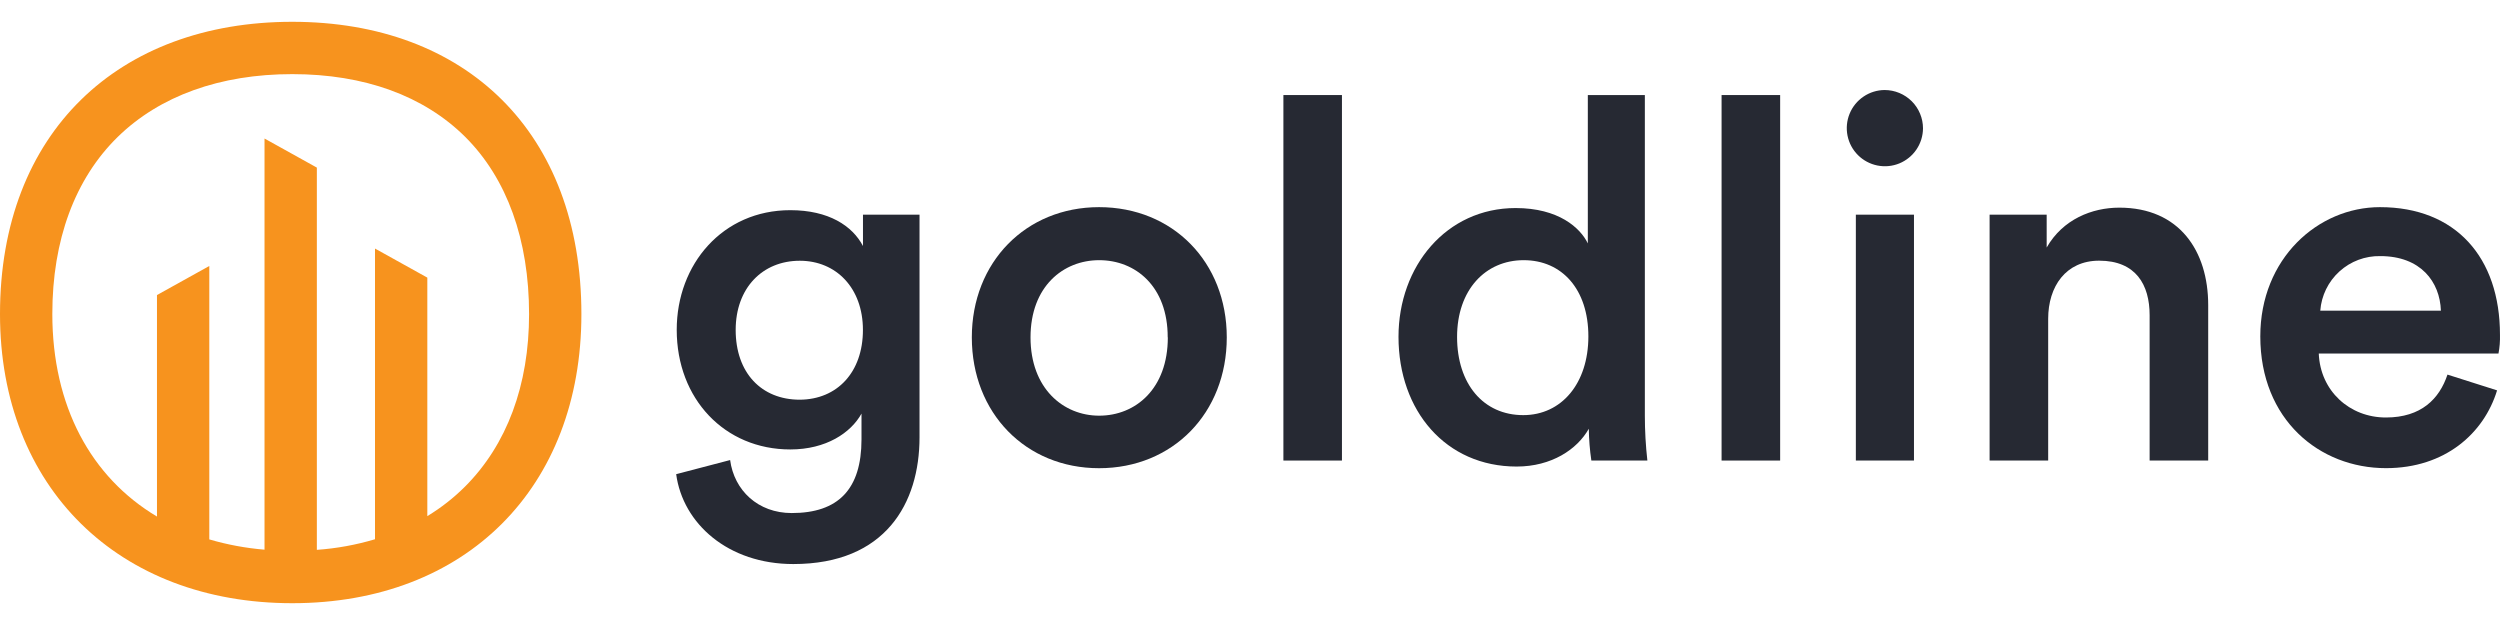 <svg width="100" height="25" viewBox="0 0 100 25" fill="none" xmlns="http://www.w3.org/2000/svg">
<g clip-path="url(#clip0_2809_153)">
<path d="M11.691 0.872C4.748 0.872 0 5.291 0 12.563C0 19.506 4.748 24.128 11.691 24.128C18.634 24.128 23.256 19.506 23.256 12.563C23.256 5.291 18.634 0.872 11.691 0.872ZM18.596 19.469C18.144 19.919 17.639 20.314 17.093 20.645V11.105L15 9.942V21.57C14.243 21.796 13.463 21.938 12.674 21.994V6.704L10.581 5.541V21.987C9.833 21.925 9.093 21.788 8.372 21.576V10.639L6.279 11.802V20.662C3.638 19.088 2.093 16.243 2.093 12.558C2.093 9.601 2.997 7.154 4.707 5.479C6.388 3.836 8.803 2.965 11.691 2.965C14.578 2.965 16.952 3.833 18.605 5.472C20.28 7.14 21.163 9.592 21.163 12.565C21.163 15.407 20.276 17.791 18.596 19.469Z" fill="#F7931E"/>
<path d="M29.205 18.402C29.367 19.614 30.317 20.522 31.669 20.522C33.529 20.522 34.46 19.573 34.46 17.574V16.544C34.035 17.312 33.046 17.978 31.612 17.978C28.986 17.978 27.069 15.959 27.069 13.193C27.069 10.567 28.906 8.407 31.612 8.407C33.147 8.407 34.096 9.033 34.519 9.841V8.588H36.781V17.493C36.781 20.119 35.427 22.562 31.732 22.562C29.127 22.562 27.313 20.947 27.047 18.967L29.205 18.402ZM34.517 13.198C34.517 11.521 33.446 10.43 31.992 10.43C30.498 10.43 29.427 11.521 29.427 13.198C29.427 14.914 30.457 15.988 31.992 15.988C33.489 15.979 34.517 14.888 34.517 13.198Z" fill="#262933"/>
<path d="M49.071 13.495C49.071 16.524 46.91 18.728 43.963 18.728C41.035 18.728 38.873 16.527 38.873 13.495C38.873 10.486 41.035 8.286 43.963 8.286C46.915 8.286 49.071 10.486 49.071 13.495ZM46.708 13.495C46.713 11.454 45.421 10.407 43.967 10.407C42.533 10.407 41.221 11.454 41.221 13.496C41.221 15.54 42.533 16.627 43.967 16.627C45.421 16.626 46.713 15.555 46.713 13.495H46.708Z" fill="#262933"/>
<path d="M51.336 18.422V3.802H53.678V18.422H51.336Z" fill="#262933"/>
<path d="M65.794 16.626C65.794 17.226 65.828 17.826 65.895 18.422H63.654C63.592 18.001 63.558 17.576 63.552 17.15C63.087 17.978 62.058 18.662 60.665 18.662C57.838 18.662 55.94 16.439 55.94 13.472C55.94 10.644 57.858 8.322 60.624 8.322C62.341 8.322 63.209 9.11 63.513 9.736V3.802H65.794V16.626ZM60.93 16.605C62.464 16.605 63.535 15.333 63.535 13.455C63.535 11.577 62.483 10.407 60.948 10.407C59.413 10.407 58.283 11.599 58.283 13.477C58.283 15.355 59.333 16.605 60.93 16.605Z" fill="#262933"/>
<path d="M68.863 18.422V3.802H71.206V18.422H68.863Z" fill="#262933"/>
<path d="M75.385 3.601C75.586 3.601 75.786 3.641 75.972 3.718C76.158 3.795 76.328 3.908 76.47 4.05C76.613 4.192 76.726 4.362 76.803 4.548C76.88 4.734 76.92 4.933 76.92 5.135C76.918 5.436 76.827 5.729 76.659 5.978C76.491 6.227 76.253 6.421 75.975 6.536C75.697 6.65 75.391 6.679 75.096 6.62C74.801 6.561 74.531 6.416 74.318 6.204C74.105 5.991 73.96 5.721 73.901 5.426C73.842 5.131 73.871 4.825 73.985 4.547C74.099 4.269 74.293 4.031 74.542 3.863C74.791 3.694 75.084 3.603 75.385 3.601V3.601ZM74.234 18.422V8.588H76.559V18.422H74.234Z" fill="#262933"/>
<path d="M81.927 18.422H79.584V8.588H81.867V9.901C82.512 8.77 83.684 8.306 84.773 8.306C87.177 8.306 88.328 10.042 88.328 12.204V18.422H85.985V12.608C85.985 11.396 85.44 10.427 83.966 10.427C82.634 10.427 81.927 11.457 81.927 12.752V18.422Z" fill="#262933"/>
<path d="M99.883 15.615C99.358 17.333 97.803 18.726 95.44 18.726C92.775 18.726 90.412 16.787 90.412 13.455C90.412 10.345 92.714 8.286 95.198 8.286C98.223 8.286 99.999 10.291 99.999 13.394C100.006 13.645 99.986 13.896 99.939 14.142H92.751C92.811 15.636 93.982 16.7 95.435 16.7C96.849 16.7 97.576 15.954 97.899 14.984L99.883 15.615ZM97.636 12.426C97.596 11.274 96.83 10.244 95.213 10.244C94.61 10.232 94.025 10.451 93.578 10.857C93.131 11.262 92.857 11.824 92.811 12.426H97.636Z" fill="#262933"/>
</g>
<defs>
<clipPath id="clip0_2809_153">
<rect width="100" height="23.256" fill="white" transform="translate(0 0.872)"/>
</clipPath>
</defs>
</svg>
